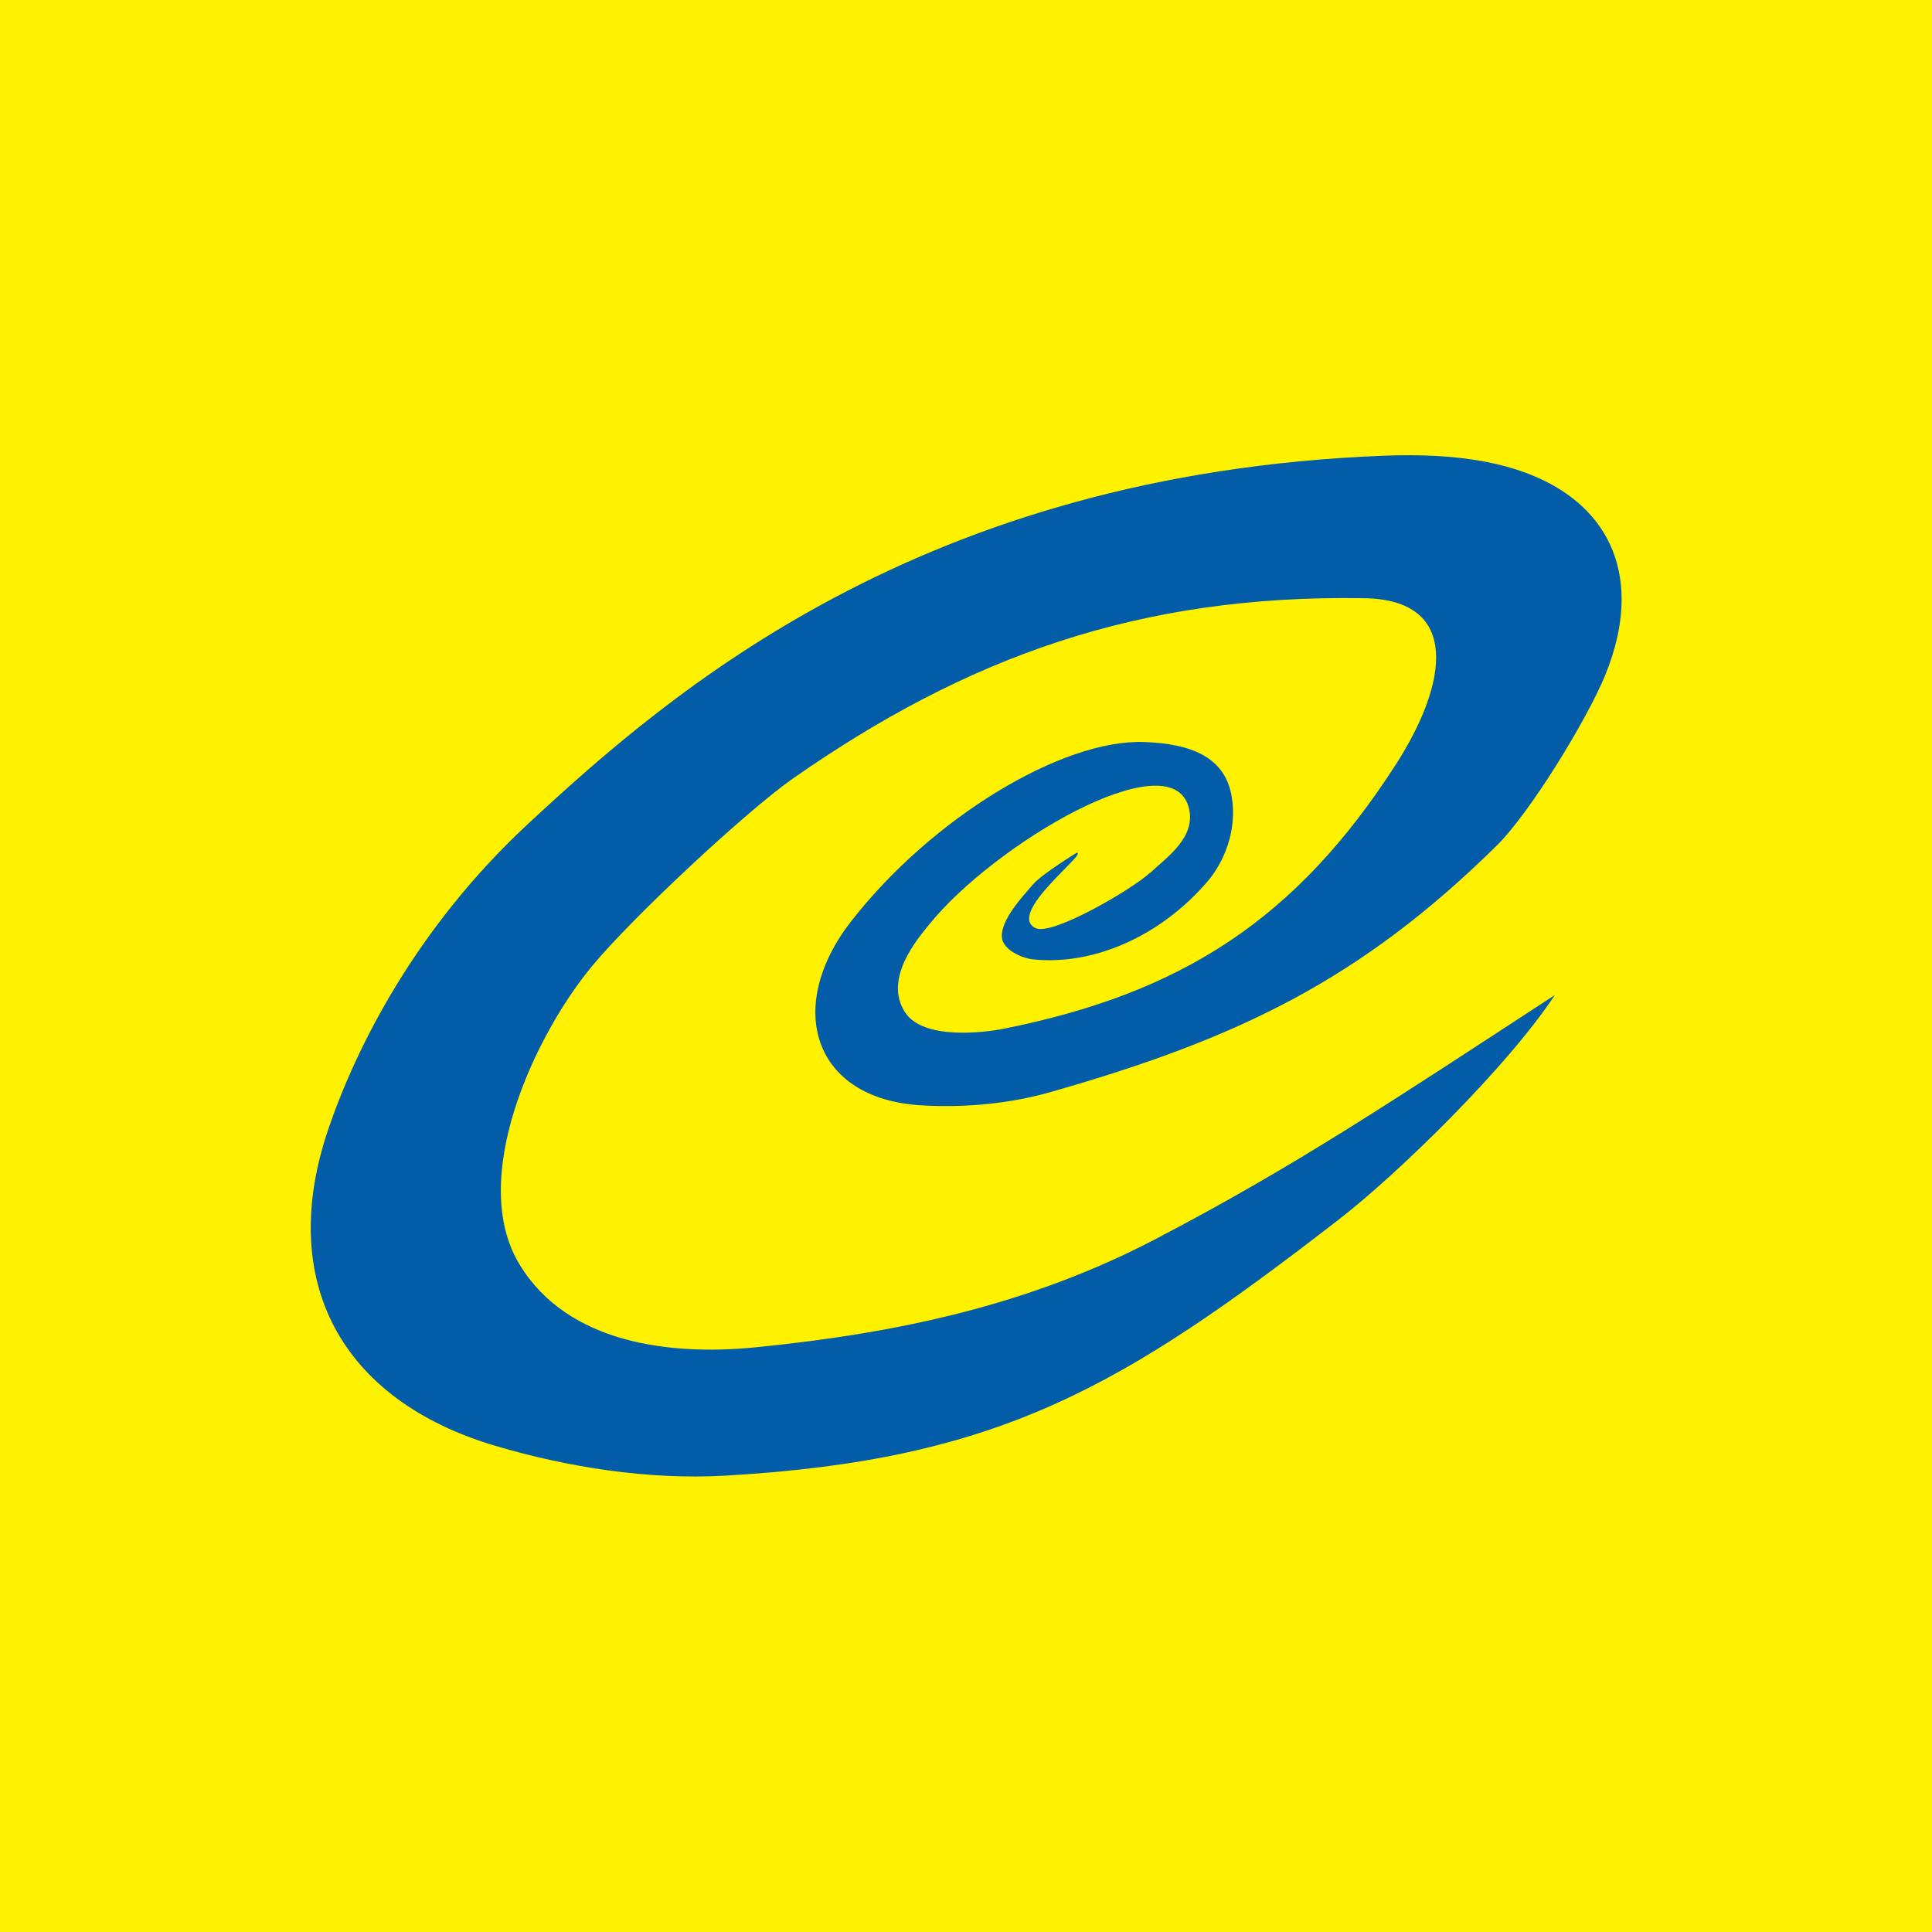 <?xml version="1.0" encoding="UTF-8"?>
<svg xmlns="http://www.w3.org/2000/svg" xmlns:i="http://ns.adobe.com/AdobeIllustrator/10.0/" width="16" height="16" version="1.1" viewBox="0 0 16 16">
  <g>
    <g id="Layer_1">
      <g>
        <rect width="16" height="16" fill="#fef200"></rect>
        <path d="M9.525,7.229c.135-.128.389-.297.318-.547-.155-.549-1.609.308-2.147.973-.1.124-.383.453-.199.731.152.229.656.165.813.134,1.474-.294,2.426-.905,3.253-2.194.428-.667.536-1.359-.265-1.372-1.871-.031-3.298.491-4.735,1.496-.381.267-1.325,1.146-1.659,1.55-.484.584-1.031,1.769-.6,2.474.401.658,1.255.753,1.952.684,1.181-.117,2.271-.352,3.311-.895,1.161-.606,1.965-1.146,3.309-2.022-.386.587-1.287,1.47-1.788,1.858-1.793,1.387-2.809,1.993-5.088,2.122-.628.035-1.292-.068-1.897-.247-1.28-.379-1.812-1.365-1.384-2.623.228-.671.721-1.662,1.655-2.529,1.181-1.096,3.253-2.899,7.086-3.048.28-.011.568-.002.842.05.967.185,1.359.869.991,1.769-.15.366-.623,1.14-.899,1.411-1.131,1.114-2.145,1.598-3.69,2.039-.341.098-.717.132-1.073.111-.906-.053-1.129-.819-.586-1.519.667-.86,1.751-1.514,2.429-1.49.392.014.667.125.725.444.052.286-.065.555-.199.711-.391.456-.948.698-1.447.645-.09-.01-.252-.08-.256-.187-.006-.143.164-.325.258-.434.073-.085.362-.262.362-.262.096-.001-.584.503-.342.624.137.069.81-.327.95-.459Z" fill="#025ca8"></path>
      </g>
    </g>
  </g>
</svg>
